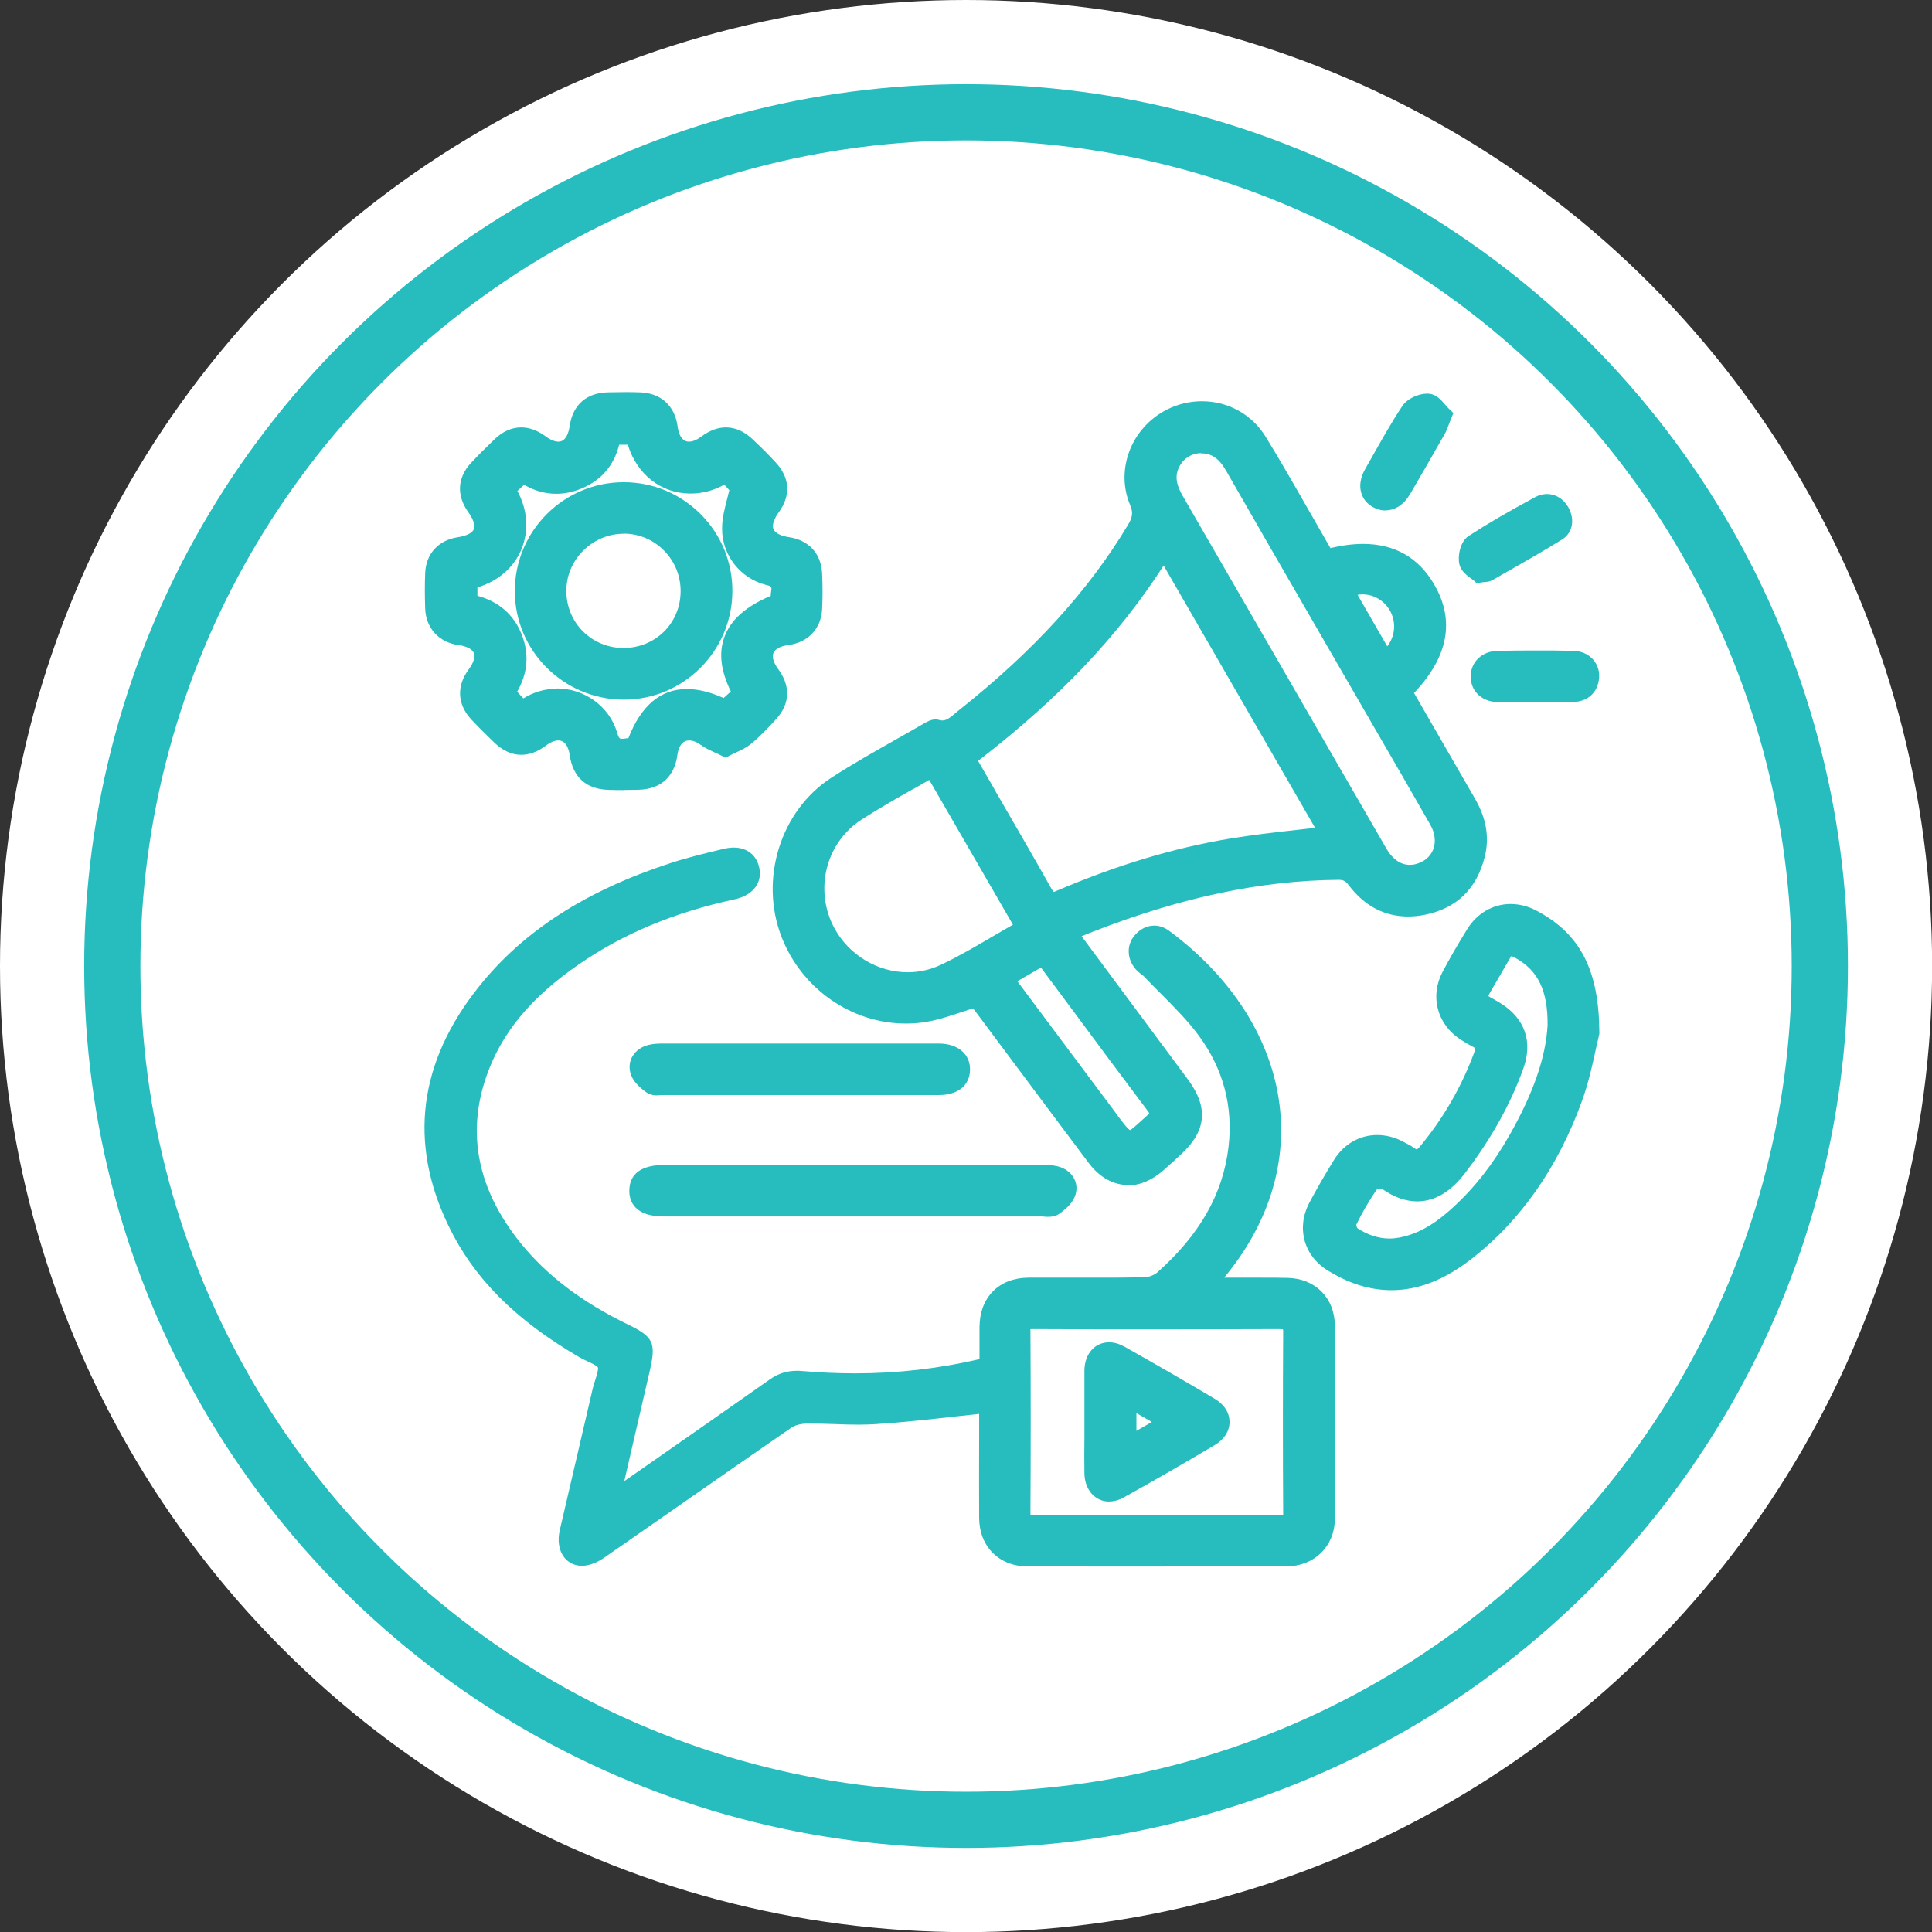 <?xml version="1.0" encoding="UTF-8"?>
<svg id="Layer_2" data-name="Layer 2" xmlns="http://www.w3.org/2000/svg" viewBox="0 0 165.35 165.35">
  <rect x="0" y="0" width="165.35" height="165.35" fill="#333333" stroke="none"/>
  <defs>
    <style>
      .cls-1 {
        fill: #fff;
      }

      .cls-2 {
        fill: #27bdbe;
      }

      .cls-3 {
        fill: none;
        stroke: #27bdbe;
        stroke-miterlimit: 10;
        stroke-width: 4.81px;
      }
    </style>
  </defs>
  <g id="Layer_1-2" data-name="Layer 1">
    <g>
      <circle class="cls-1" cx="82.68" cy="82.68" r="82.68"/>
      <g>
        <circle class="cls-3" cx="82.68" cy="82.68" r="73.07"/>
        <path class="cls-2" d="M96.55,101.42c-1.28,0-2.46-.66-3.4-1.92-2.14-2.85-4.27-5.71-6.41-8.57l-3.17-4.25c-.1-.13-.2-.26-.29-.38-.3,.1-.6,.19-.89,.29-1.06,.35-2.05,.69-3.13,.87-.58,.1-1.16,.14-1.75,.14-4.63,0-8.9-2.98-10.62-7.41-1.92-4.95-.09-10.81,4.25-13.62,1.85-1.2,3.78-2.29,5.66-3.35,.77-.44,1.54-.87,2.31-1.32,.28-.16,.6-.33,.97-.33,.11,0,.21,.02,.31,.05,.1,.03,.19,.04,.28,.04,.36,0,.7-.29,1.09-.62,.11-.1,.23-.19,.34-.28,6.34-5.03,11.06-10.2,14.42-15.81,.38-.63,.5-1.03,.2-1.73-1.28-3.03,.1-6.61,3.14-8.16,.93-.47,1.96-.72,3-.72,2.25,0,4.28,1.13,5.45,3.02,1.26,2.05,2.48,4.18,3.65,6.23l.11,.19c.49,.86,.99,1.72,1.48,2.58l.32,.55c.99-.24,1.93-.36,2.79-.36,2.69,0,4.74,1.16,6.08,3.46,1.8,3.08,1.22,6.2-1.72,9.3,0,0,3.91,6.78,5.22,9.05,.98,1.7,1.25,3.34,.82,5.02-.7,2.72-2.42,4.37-5.1,4.91-.49,.1-.98,.15-1.44,.15-2.03,0-3.74-.9-5.08-2.67-.28-.37-.46-.47-.89-.47-6.6,.05-13.45,1.5-20.94,4.41-.34,.13-.68,.27-1.04,.42,.01,.02,9.11,12.27,9.11,12.27,1.77,2.39,1.57,4.42-.62,6.41l-.41,.38c-.36,.33-.71,.65-1.08,.97-.95,.84-1.99,1.29-3.03,1.29Zm-1.03-6.12c.49,.66,1,1.34,1.2,1.42,.14-.05,.76-.61,1.36-1.16,.22-.2,.27-.27,.28-.29h0s-.05-.08-.19-.27c-2.17-2.88-4.36-5.83-6.47-8.68,0,0-2.6-3.5-2.61-3.51l-2.02,1.17s5.66,7.58,8.45,11.31Zm-17.34-27.79c-1.58,.9-3.02,1.72-4.42,2.62-3.09,1.97-4.12,6.07-2.33,9.34,1.24,2.27,3.69,3.74,6.25,3.74,1,0,1.96-.22,2.85-.64,1.58-.75,3.08-1.63,4.66-2.56,.49-.29,.99-.58,1.5-.87l-7.16-12.39c-.45,.26-.9,.52-1.34,.77Zm6.9,0c1.62,2.79,3.29,5.68,4.89,8.52,.12,.21,.19,.29,.21,.31,0-.01,.1-.03,.3-.12,5.16-2.2,9.99-3.65,14.79-4.45,1.91-.31,3.79-.53,5.78-.75,.5-.06,1-.11,1.5-.17l-12.96-22.45c-3.89,6.05-8.97,11.39-15.88,16.72l1.38,2.39Zm17.71-28.73c-.9,.01-1.67,.58-1.98,1.44-.27,.78-.02,1.47,.44,2.27,2.93,5.06,5.85,10.12,8.77,15.18l4.42,7.66c1.41,2.45,2.82,4.89,4.24,7.34,.51,.87,1.21,1.35,1.97,1.35,.17,0,.35-.02,.53-.07,.69-.18,1.21-.61,1.46-1.2,.27-.65,.19-1.43-.22-2.15-1.62-2.85-3.29-5.73-4.91-8.52l-4.97-8.6c-2.51-4.34-5.1-8.82-7.63-13.24-.58-1.01-1.22-1.44-2.12-1.44h-.02Zm15.94,16.53c.69-.88,.79-2.1,.2-3.1-.49-.83-1.38-1.34-2.31-1.34-.15,0-.29,.01-.43,.04l2.54,4.41Z"/>
        <path class="cls-2" d="M99.02,134.07c-3.7,0-7.39,0-11.09-.01-2.42,0-4.12-1.71-4.13-4.15-.01-2.27-.01-4.56,0-6.78v-2.12c-.68,.07-1.35,.15-2.02,.22-2.31,.26-4.49,.5-6.76,.65-.47,.03-.98,.05-1.55,.05-.68,0-1.38-.02-2.05-.05-.66-.02-1.34-.04-2-.04h-.43c-.47,.01-.98,.15-1.28,.36-3.07,2.11-6.18,4.28-9.18,6.37-2.3,1.6-4.56,3.18-6.83,4.75-.37,.26-1.12,.69-1.89,.69-.62,0-1.16-.26-1.52-.72-.45-.57-.59-1.41-.39-2.3l2.83-12.16c.06-.24,.14-.5,.22-.74,.1-.32,.29-.91,.22-1.06-.08-.14-.6-.39-.89-.52-.24-.11-.49-.23-.71-.36-5.46-3.18-9.02-6.75-11.18-11.23-3.44-7.11-2.57-14,2.59-20.47,3.79-4.75,9.14-8.21,16.37-10.57,1.54-.51,3.16-.89,4.58-1.23,.31-.07,.59-.11,.86-.11,1.14,0,1.96,.64,2.19,1.72,.28,1.31-.55,2.37-2.11,2.71-5.14,1.11-9.48,2.92-13.28,5.53-4.14,2.84-6.67,5.9-7.96,9.61-1.72,4.93-.74,9.73,2.92,14.27,2.25,2.79,5.26,5.07,9.2,6.98,2.17,1.05,2.41,1.56,1.87,3.92-.55,2.38-2.19,9.48-2.19,9.48l1.93-1.34c3.48-2.43,7.03-4.9,10.51-7.35,.72-.51,1.46-.75,2.32-.75,.15,0,.29,0,.45,.02,1.53,.13,3.06,.2,4.55,.2,3.62,0,7.2-.41,10.64-1.22v-.43c0-.79,0-1.57,0-2.35,.03-2.52,1.67-4.17,4.18-4.19,.87,0,1.74,0,2.61,0h3.06c1.25,0,2.73,0,4.23-.03,.38,0,.88-.19,1.15-.43,3.62-3.22,5.61-6.72,6.08-10.71,.41-3.47-.44-6.68-2.53-9.53-.93-1.27-2.1-2.44-3.22-3.57-.5-.5-1.02-1.02-1.51-1.54-.05-.05-.11-.09-.18-.14-.11-.08-.22-.17-.33-.27-.92-.87-1.03-2.2-.25-3.09,.47-.54,1.05-.82,1.66-.82,.45,0,.89,.15,1.3,.46,5.41,4.01,8.77,9.33,9.44,14.96,.61,5.14-1.03,10.22-4.75,14.71h2.98c.96,0,1.74,0,2.46,.02,2.36,.05,4.01,1.72,4.03,4.04,.04,5.87,.03,11.31,0,16.62-.02,2.33-1.77,4.03-4.16,4.03-3.68,0-7.36,.01-11.03,.01Zm5.62-4.43c1.91,0,3.45,0,4.85,.02h0c.18,0,.28-.01,.33-.02,0-.03,0-.13,0-.29-.03-4.98-.03-10.14,0-15.32,0-.13,0-.21-.02-.26-.05,0-.13-.02-.26-.02-3.52,.01-7.03,.02-10.54,.02s-7.06,0-10.59-.02c-.1,0-.17,0-.22,.01,0,.05-.01,.11,0,.21,.03,5.03,.03,10.22,0,15.42,0,.13,0,.21,.01,.27,.04,0,.11,.01,.22,.01,1.44-.02,2.99-.02,4.9-.02h5.65s5.67,0,5.67,0Z"/>
        <path class="cls-2" d="M53.42,67.62c-.43,0-.88,0-1.34-.02-1.9-.05-3.05-1.08-3.32-2.97-.05-.38-.26-1.26-.97-1.26-.3,0-.68,.15-1.05,.43-.72,.54-1.42,.8-2.13,.8-.82,0-1.58-.35-2.32-1.06-.77-.74-1.39-1.36-1.94-1.95-1.21-1.29-1.3-2.86-.24-4.29,.42-.57,.58-1.09,.44-1.42-.14-.33-.62-.58-1.31-.67-1.67-.23-2.79-1.45-2.85-3.12-.04-1.09-.04-2.09,0-3.06,.07-1.63,1.13-2.8,2.78-3.05,.74-.11,1.24-.36,1.38-.68,.14-.32-.04-.86-.48-1.48-1.01-1.41-.93-2.94,.24-4.2,.58-.62,1.22-1.26,2.01-2.02,.71-.68,1.48-1.02,2.29-1.02,.69,0,1.39,.26,2.08,.76,.4,.3,.79,.46,1.1,.46,.67,0,.89-.83,.96-1.32,.27-1.83,1.43-2.86,3.27-2.9,.46,0,.93-.02,1.39-.02s.9,0,1.35,.02c1.8,.05,3.01,1.15,3.24,2.96,.05,.38,.24,1.26,.97,1.26,.3,0,.67-.15,1.03-.42,.71-.53,1.42-.8,2.13-.8,.81,0,1.59,.35,2.32,1.05,.76,.72,1.38,1.34,1.94,1.95,1.22,1.31,1.31,2.83,.25,4.28-.42,.58-.58,1.1-.44,1.43,.14,.33,.62,.58,1.31,.68,1.71,.25,2.77,1.41,2.85,3.1,.05,1.08,.05,2.11,0,3.08-.09,1.66-1.2,2.84-2.91,3.06-.65,.09-1.11,.33-1.25,.66-.15,.34,0,.85,.4,1.39,1.08,1.46,1.02,2.98-.18,4.29-.65,.71-1.35,1.46-2.14,2.11-.4,.33-.85,.54-1.28,.74-.2,.09-.37,.17-.54,.26l-.37,.19-.37-.19c-.19-.1-.37-.18-.55-.26-.43-.2-.83-.38-1.2-.65-.34-.25-.69-.38-.99-.38-.78,0-.96,.92-1,1.2-.24,1.89-1.41,2.96-3.29,3.02-.42,.01-.86,.02-1.31,.02Zm-5.77-8.7c2.38,0,4.5,1.54,5.16,3.76,.16,.55,.25,.55,.42,.55,.07,0,.16,0,.25-.02,.1-.02,.2-.03,.3-.03,1.08-2.79,2.76-4.21,5-4.21,.96,0,1.99,.25,3.15,.77l.62-.56c-.87-1.78-1.05-3.31-.55-4.67,.54-1.47,1.84-2.62,3.96-3.51,0-.11,.01-.22,.03-.33,.07-.48,.07-.49-.43-.61-2.2-.55-3.79-2.58-3.76-4.84,0-.88,.22-1.69,.44-2.56,.06-.24,.12-.47,.18-.71l-.43-.47c-.9,.5-1.89,.76-2.89,.76-2.52,0-4.59-1.63-5.37-4.18h-.74c-.44,1.78-1.52,3.04-3.22,3.75-.72,.3-1.44,.45-2.16,.45-.95,0-1.88-.26-2.76-.77l-.57,.53c.87,1.6,1,3.38,.36,4.96-.65,1.59-2.02,2.77-3.78,3.29v.72c1.81,.49,3.08,1.58,3.76,3.24,.69,1.68,.57,3.35-.36,4.97l.53,.57c.1-.06,.2-.12,.3-.17,.79-.43,1.68-.66,2.59-.66Z"/>
        <path class="cls-2" d="M119.09,110.42c-.9,0-1.83-.14-2.74-.42-.86-.26-1.77-.69-2.71-1.26-2.08-1.28-2.72-3.69-1.55-5.86,.64-1.2,1.34-2.41,2.07-3.59,.84-1.37,2.2-2.15,3.71-2.15,.75,0,1.5,.19,2.22,.57,.37,.19,.67,.35,.95,.55,.15,.11,.22,.11,.22,.11,0,0,.09-.03,.25-.23,2.03-2.44,3.6-5.17,4.68-8.12,.08-.23,.06-.3,.06-.3,0,0-.03-.05-.17-.12-.39-.2-.76-.42-1.11-.65-1.99-1.32-2.61-3.7-1.5-5.79,.59-1.11,1.26-2.28,2.07-3.59,.85-1.4,2.22-2.2,3.74-2.2,.77,0,1.54,.2,2.28,.6,3.71,1.98,5.3,5.1,5.32,10.43v.07l-.02,.1c-.08,.32-.16,.7-.26,1.13-.27,1.25-.63,2.95-1.23,4.59-2.04,5.61-5.19,10.12-9.35,13.39-2.34,1.84-4.61,2.74-6.94,2.74Zm-3.01-5.59c.01,.09,.05,.23,.09,.28,.85,.57,1.8,.89,2.75,.89,.27,0,.55-.03,.83-.08,1.98-.37,3.5-1.57,4.6-2.58,1.86-1.7,3.46-3.74,4.87-6.24,2.03-3.58,3.08-6.65,3.23-9.37,.02-2.95-.81-4.69-2.8-5.77-.17-.09-.27-.12-.31-.13,0,.01-.19,.32-.19,.32-.56,.97-1.15,1.97-1.71,2.95-.04,.07-.06,.12-.06,.15,.01,0,.05,.04,.13,.08,.3,.16,.59,.34,.82,.47,2.16,1.3,2.89,3.32,2.04,5.66-1.09,3.03-2.71,5.95-4.96,8.91-1.23,1.62-2.61,2.45-4.12,2.45-.99,0-2-.36-3.02-1.08,0,0-.05,0-.08,0-.09,.01-.27,.04-.37,.07-.65,.96-1.24,1.97-1.74,3Z"/>
      </g>
      <path class="cls-2" d="M89.73,104.14c-.12,0-.25,0-.38-.02-.09,0-.17-.01-.25-.01H56.87c-1.16,0-1.96-.24-2.46-.75-.37-.37-.56-.88-.55-1.47,.02-1.45,1.04-2.19,3.04-2.19,0,0,28.99,0,32.23,0,.45,0,.91,0,1.39,.12,.61,.15,1.09,.5,1.37,.98,.25,.44,.31,.93,.16,1.43-.16,.57-.64,1.13-1.41,1.66-.35,.25-.77,.25-.91,.25Z"/>
      <path class="cls-2" d="M56.26,93.75c-.14,0-.58,0-.94-.26-.79-.56-1.24-1.12-1.38-1.71-.12-.5-.05-.99,.21-1.41,.29-.47,.78-.81,1.39-.95,.42-.1,.84-.11,1.27-.11h23.63c1.59,.04,2.6,.93,2.58,2.25-.02,1.33-1.04,2.16-2.65,2.16-1.81,0-3.62,0-5.43,0h-18.08c-.07,0-.15,0-.22,0-.14,0-.27,.02-.38,.02Z"/>
      <path class="cls-2" d="M118.57,43.69c-.35,0-.7-.09-1.03-.27-.53-.28-.89-.72-1.04-1.25-.18-.62-.06-1.33,.34-2.03l.59-1.04c.81-1.44,1.65-2.93,2.58-4.34,.44-.67,1.42-1.07,2.12-1.07,.07,0,.13,0,.19,.01,.62,.06,1.04,.55,1.37,.94,.11,.12,.2,.24,.3,.33l.4,.38-.21,.51c-.07,.19-.13,.35-.19,.49-.12,.33-.22,.58-.36,.82-.98,1.73-1.97,3.45-2.95,5.12-.53,.9-1.28,1.39-2.12,1.39Z"/>
      <path class="cls-2" d="M129.38,60.11c-.46,0-.85,0-1.22-.02-1.36-.04-2.3-.95-2.29-2.2,0-1.25,.98-2.17,2.32-2.19,1.1-.02,2.17-.03,3.2-.03,1.1,0,2.19,0,3.23,.03,.69,.01,1.31,.27,1.72,.74,.38,.43,.57,.99,.52,1.58-.11,1.25-.97,2.04-2.25,2.06-.44,0-.87,.01-1.31,.01h-1.91s-2.01,0-2.01,0Z"/>
      <path class="cls-2" d="M126.09,49.65s-.12-.09-.2-.15c-.34-.25-.86-.62-.99-1.22-.16-.69,.07-1.93,.78-2.4,1.61-1.05,3.43-2.11,5.72-3.34,.32-.17,.65-.26,1-.26,.74,0,1.4,.41,1.81,1.11,.61,1.07,.39,2.22-.53,2.79-1.51,.93-3.07,1.83-4.59,2.69l-1.36,.78c-.21,.12-.41,.14-.61,.16-.09,0-.2,.02-.35,.04l-.39,.06-.29-.27Z"/>
      <path class="cls-2" d="M94.93,128.51c-1.2,0-2.09-1-2.12-2.39-.02-1.03-.01-2.07,0-3.08v-2.67c0-1.01,0-2.06,0-3.09,.02-1.41,.89-2.4,2.11-2.4,.44,0,.88,.13,1.33,.38,2.54,1.43,5.14,2.93,7.72,4.46,.8,.47,1.26,1.19,1.26,1.98,0,.78-.45,1.49-1.24,1.96-2.61,1.55-5.24,3.07-7.82,4.5-.41,.23-.83,.34-1.24,.34Zm2.33-6.05l1.32-.76-1.32-.76v1.53Z"/>
      <path class="cls-2" d="M53.3,59.88c-5.1-.05-9.24-4.21-9.24-9.29,0-5.14,4.18-9.32,9.32-9.32,2.5,0,4.84,.98,6.6,2.75,1.76,1.77,2.72,4.12,2.7,6.61-.03,5.1-4.19,9.25-9.29,9.25h-.09Zm.07-14.2c-1.31,0-2.54,.53-3.48,1.47-.93,.94-1.43,2.17-1.42,3.46,.02,2.7,2.16,4.83,4.87,4.85,2.77,0,4.91-2.14,4.91-4.87,0-1.32-.51-2.56-1.44-3.49-.92-.92-2.14-1.43-3.43-1.43h-.02Z"/>
    </g>
  </g>
</svg>